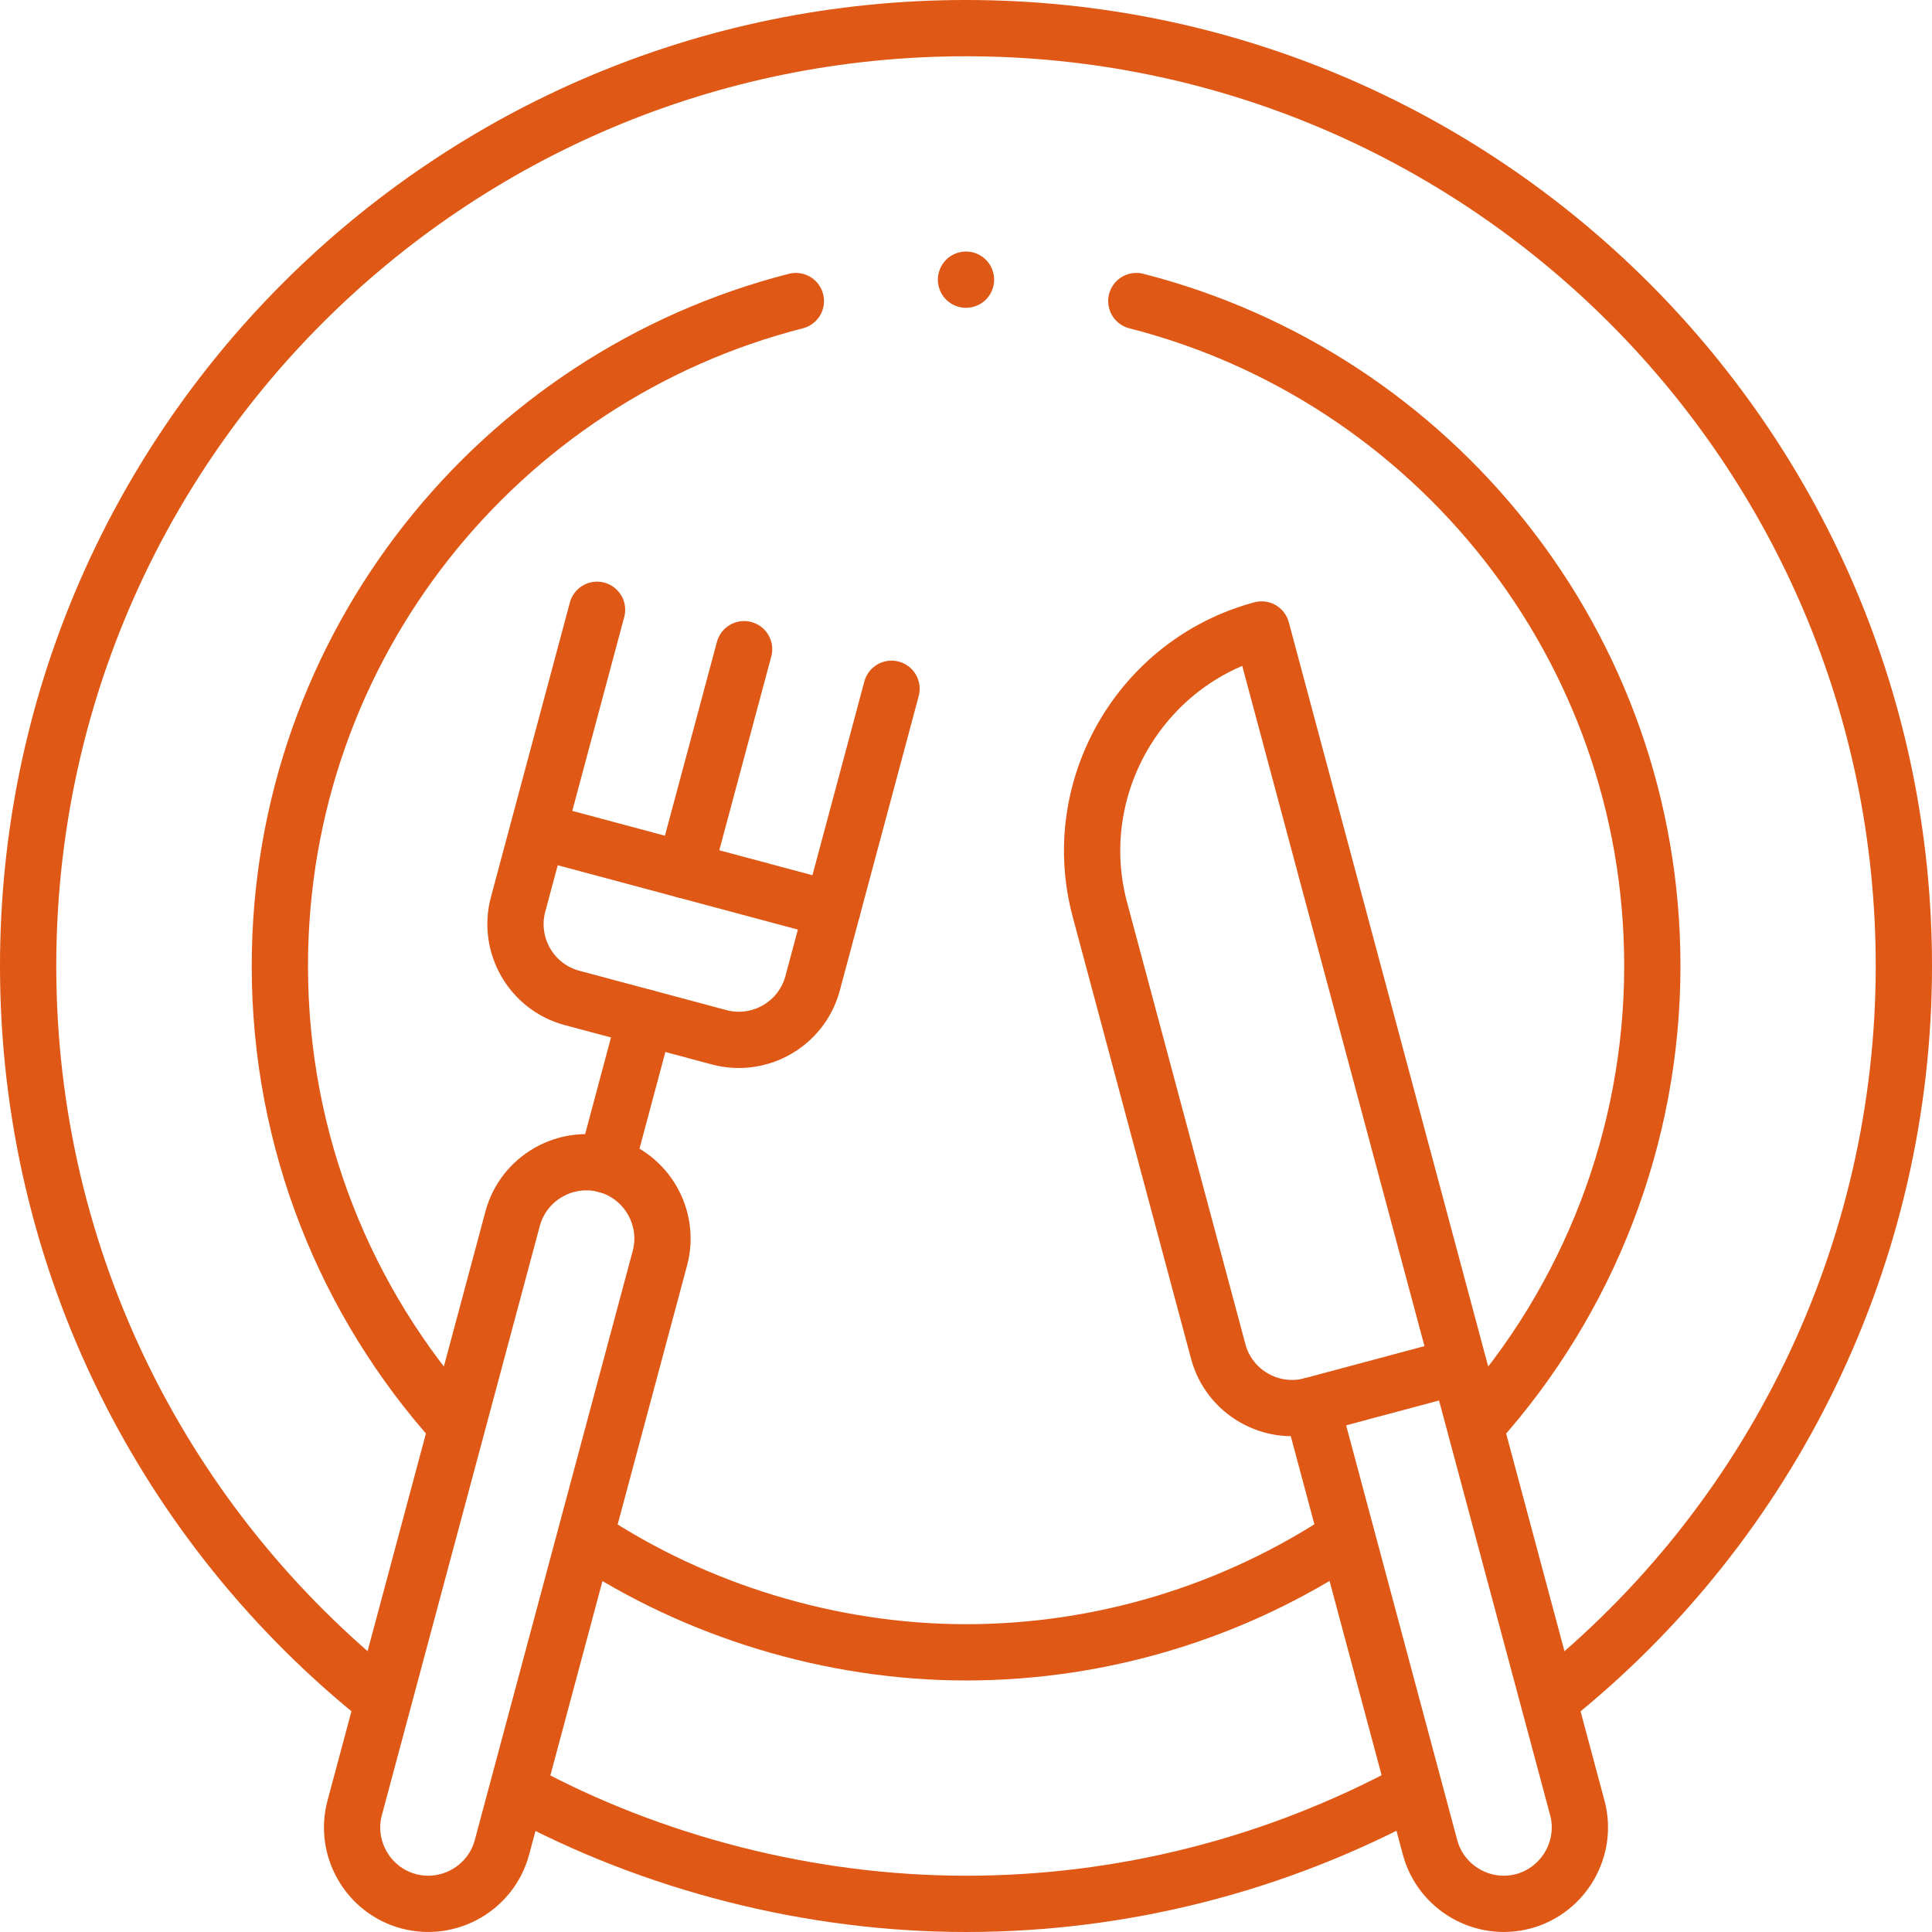 <svg xmlns="http://www.w3.org/2000/svg" id="Camada_2" viewBox="0 0 103 103"><defs><style>.cls-1{fill:none;stroke:#df5815;stroke-linecap:round;stroke-linejoin:round;stroke-width:3px;}</style></defs><g id="Camada_1-2"><path id="path261" class="cls-1" d="M47.53,36.72l-4.21,15.71c-.58,2.16-2.82,3.45-4.98,2.87l-7.85-2.1c-2.16-.58-3.45-2.82-2.87-4.98l4.21-15.71M28.67,44.29l15.71,4.21"></path><path id="path265" class="cls-1" d="M39.67,34.61l-3.16,11.78"></path><path id="path269" class="cls-1" d="M32.31,62.1h0c2.16.58,3.45,2.82,2.87,4.98l-8.42,31.41c-.58,2.16-2.82,3.45-4.98,2.87-2.16-.58-3.45-2.82-2.87-4.98l8.42-31.41c.58-2.16,2.82-3.45,4.98-2.87Z"></path><path id="path273" class="cls-1" d="M32.31,62.1l2.1-7.85"></path><path id="path277" class="cls-1" d="M84.09,96.38c.58,2.16-.72,4.4-2.87,4.98-2.16.58-4.4-.71-4.98-2.87l-6.31-23.56c-2.16.58-4.4-.71-4.98-2.87l-6.31-23.56c-1.74-6.48,2.14-13.2,8.62-14.94h0c5.61,20.94,11.22,41.88,16.83,62.82Z"></path><path id="path281" class="cls-1" d="M69.92,74.93l7.85-2.1"></path><path id="path285" class="cls-1" d="M20.35,90.61C8.86,81.45,1.5,67.33,1.5,51.5,1.5,23.89,23.89,1.5,51.5,1.5s50,22.39,50,50c0,15.26-6.97,29.66-18.87,39.13M75.36,95.44c-7.32,3.97-15.52,6.06-23.86,6.06s-16.73-2.18-23.81-6.02"></path><path id="path289" class="cls-1" d="M60.58,16.05c15.82,4.04,27.51,18.38,27.51,35.45,0,9.07-3.37,17.78-9.39,24.47M24.28,75.94c-5.82-6.48-9.36-15.05-9.36-24.44,0-17.07,11.69-31.41,27.51-35.45M71.75,81.97c-5.99,3.98-13.03,6.12-20.25,6.12s-14.41-2.24-20.2-6.08"></path><path id="path293" class="cls-1" d="M51.5,14.91h0"></path></g></svg>
